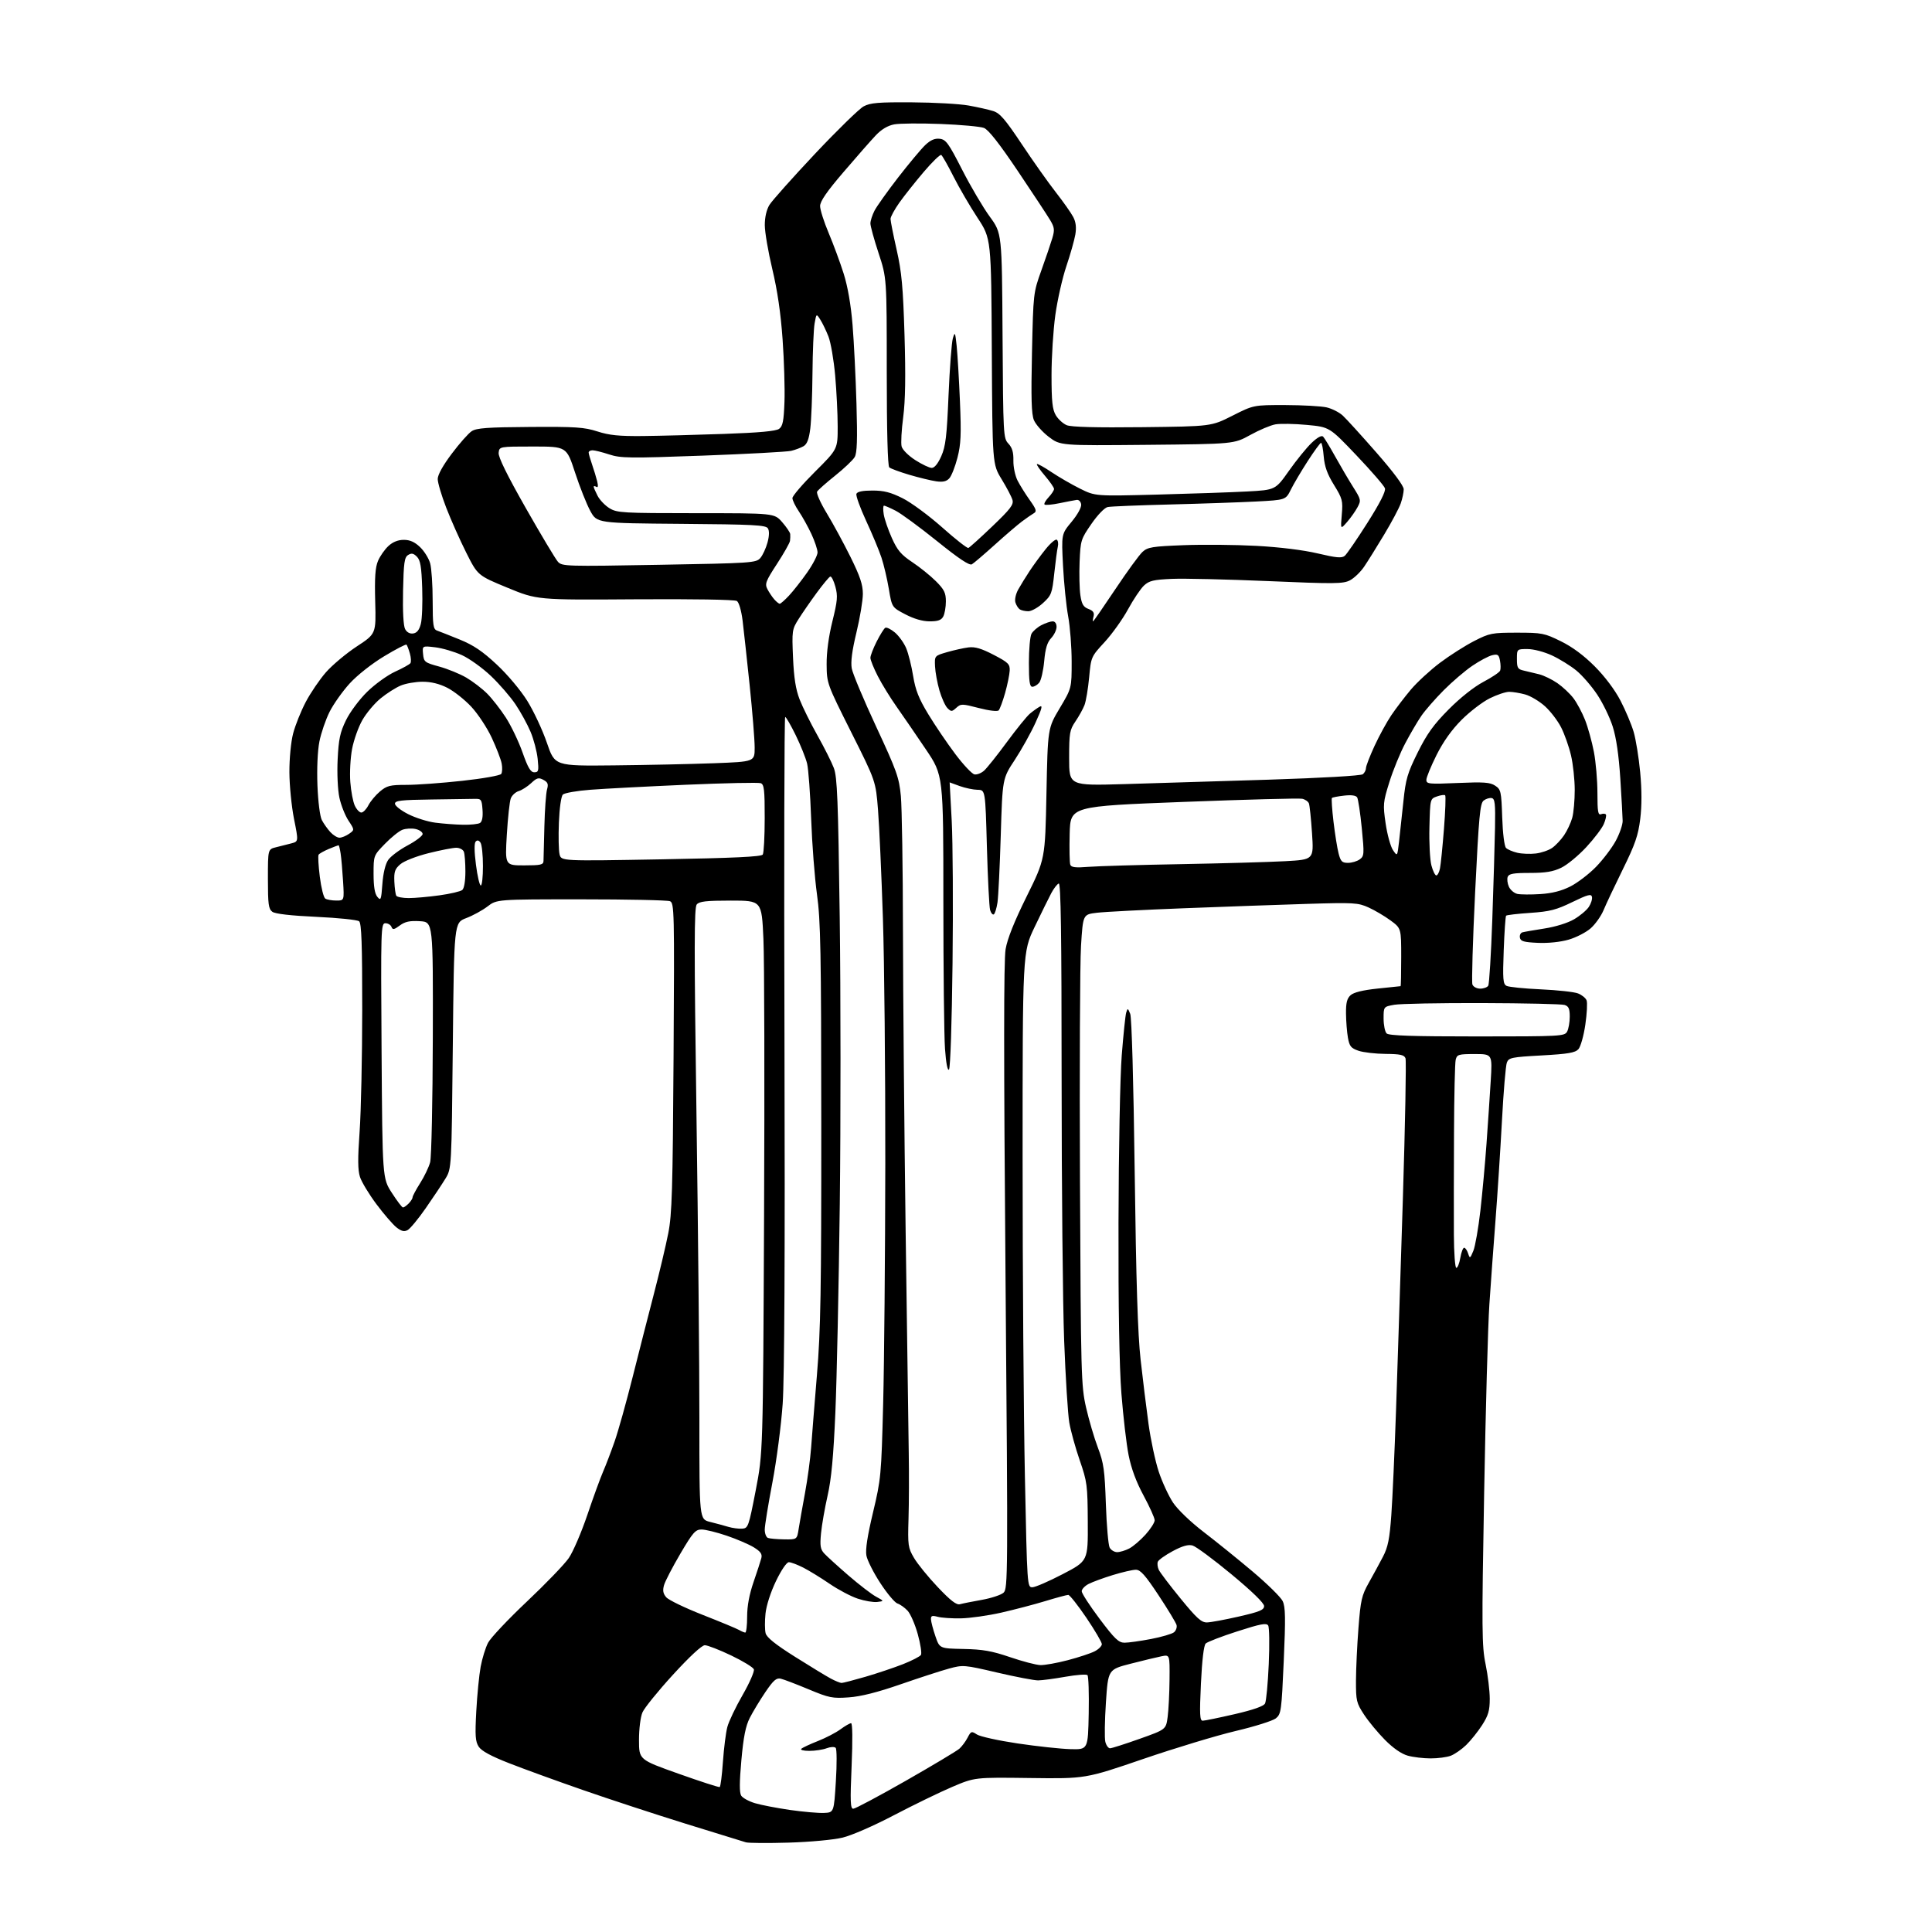 <?xml version="1.0" encoding="UTF-8" standalone="no"?>
<svg 
  version="1.1" 
  xmlns="http://www.w3.org/2000/svg" 
  xmlns:xlink="http://www.w3.org/1999/xlink" 
  xmlns:svg="http://www.w3.org/2000/svg"
  xmlns:rdf="http://www.w3.org/1999/02/22-rdf-syntax-ns#"
  xmlns:cc="http://creativecommons.org/ns#"
  xmlns:dc="http://purl.org/dc/elements/1.1/"
  viewBox="0 0 768 768"
  width="768"
  height="768"
>
<style>svg {background-color: white; }</style>"
<path stroke="none" fill="black" fill-rule="evenodd" d="M313.50,732.47C305.25,732.72 297.60,732.66 296.50,732.35C295.40,732.04 284.60,728.70 272.50,724.94C260.40,721.18 242.06,715.16 231.74,711.57C221.41,707.98 208.24,703.20 202.45,700.93C195.23,698.11 191.42,696.05 190.31,694.36C188.96,692.29 188.80,690.02 189.33,680.20C189.68,673.76 190.46,665.81 191.07,662.53C191.68,659.25 193.00,654.97 194.01,653.03C195.01,651.09 201.95,643.72 209.42,636.67C216.90,629.61 224.41,621.82 226.10,619.35C227.80,616.89 231.11,609.17 233.48,602.19C235.84,595.21 238.66,587.48 239.74,585.00C240.82,582.52 242.88,577.12 244.32,573.00C245.76,568.88 248.97,557.40 251.46,547.50C253.95,537.60 257.77,522.63 259.96,514.23C262.15,505.83 264.71,495.03 265.65,490.23C267.13,482.72 267.42,472.97 267.75,420.24C268.11,361.84 268.04,358.95 266.31,358.24C265.32,357.83 249.43,357.50 231.00,357.50C197.50,357.50 197.50,357.50 193.81,360.32C191.78,361.88 187.95,363.97 185.31,364.97C180.50,366.80 180.50,366.80 180.00,415.65C179.50,464.50 179.50,464.50 177.08,468.50C175.74,470.70 172.22,475.99 169.25,480.25C166.29,484.52 163.04,488.44 162.04,488.98C160.67,489.71 159.56,489.44 157.61,487.91C156.18,486.78 152.59,482.63 149.64,478.68C146.69,474.73 143.74,469.86 143.10,467.86C142.22,465.15 142.18,460.59 142.95,449.86C143.52,441.96 143.98,420.14 143.99,401.37C144.00,375.28 143.71,367.00 142.75,366.22C142.06,365.65 134.42,364.86 125.76,364.46C115.59,363.99 109.39,363.28 108.26,362.45C106.75,361.35 106.50,359.47 106.50,349.37C106.50,337.58 106.50,337.58 109.75,336.79C111.54,336.36 114.28,335.66 115.84,335.25C118.67,334.50 118.67,334.50 116.87,325.50C115.89,320.55 115.06,312.21 115.04,306.96C115.02,301.50 115.65,294.91 116.53,291.55C117.37,288.32 119.62,282.71 121.53,279.07C123.44,275.43 127.06,270.11 129.57,267.24C132.08,264.38 137.59,259.76 141.81,256.98C149.50,251.94 149.50,251.94 149.15,239.17C148.89,229.55 149.17,225.55 150.27,222.95C151.08,221.05 152.94,218.40 154.40,217.05C156.15,215.43 158.23,214.60 160.51,214.60C162.97,214.60 164.85,215.44 166.99,217.49C168.65,219.08 170.46,221.99 171.00,223.94C171.54,225.90 171.99,232.58 171.99,238.78C172.00,248.62 172.22,250.14 173.75,250.67C174.71,251.01 178.76,252.61 182.75,254.23C188.24,256.47 191.81,258.88 197.47,264.17C201.77,268.18 206.94,274.34 209.61,278.62C212.16,282.72 215.67,290.22 217.40,295.29C220.55,304.50 220.55,304.50 244.02,304.25C256.94,304.12 274.81,303.73 283.75,303.40C300.00,302.79 300.00,302.79 299.99,297.14C299.99,294.04 299.09,282.95 298.01,272.50C296.92,262.05 295.65,250.42 295.19,246.66C294.69,242.68 293.74,239.44 292.92,238.90C292.09,238.35 275.31,238.08 252.50,238.23C213.50,238.50 213.50,238.50 201.70,233.62C189.89,228.75 189.89,228.75 185.31,219.63C182.79,214.61 179.22,206.58 177.37,201.79C175.51,197.00 174.00,191.88 174.00,190.42C174.00,188.75 176.07,185.02 179.58,180.36C182.64,176.28 186.21,172.25 187.51,171.40C189.42,170.15 193.78,169.83 210.68,169.72C228.81,169.59 232.28,169.82 237.50,171.51C242.20,173.03 246.11,173.42 255.50,173.33C262.10,173.26 276.59,172.89 287.71,172.49C301.81,172.00 308.46,171.39 309.71,170.47C311.16,169.41 311.56,167.39 311.84,159.71C312.03,154.51 311.69,143.33 311.09,134.88C310.36,124.50 309.03,115.44 307.01,107.00C305.37,100.12 304.02,92.25 304.02,89.50C304.01,86.38 304.70,83.36 305.86,81.46C306.88,79.79 315.01,70.68 323.92,61.20C332.84,51.73 341.57,43.21 343.32,42.28C345.96,40.86 349.21,40.59 362.50,40.68C371.30,40.73 381.43,41.30 385.00,41.94C388.57,42.58 392.98,43.57 394.80,44.14C397.49,44.99 399.59,47.43 406.19,57.34C410.64,64.03 416.73,72.63 419.72,76.45C422.71,80.28 425.83,84.71 426.65,86.30C427.68,88.29 427.93,90.44 427.46,93.24C427.08,95.47 425.49,101.10 423.91,105.77C422.33,110.43 420.36,119.16 419.52,125.16C418.68,131.16 418.00,141.95 418.00,149.13C418.00,159.60 418.34,162.76 419.69,165.05C420.62,166.63 422.58,168.41 424.04,169.02C425.83,169.76 435.74,170.02 454.10,169.81C481.50,169.50 481.50,169.50 489.91,165.25C498.32,161.00 498.32,161.00 510.91,161.02C517.83,161.04 525.23,161.45 527.35,161.94C529.46,162.43 532.34,163.88 533.74,165.17C535.14,166.45 541.17,173.08 547.14,179.90C553.92,187.64 558.00,193.12 558.00,194.50C558.00,195.71 557.47,198.23 556.82,200.10C556.17,201.97 553.21,207.55 550.23,212.50C547.26,217.45 543.66,223.22 542.23,225.32C540.80,227.42 538.27,229.84 536.61,230.70C533.90,232.10 530.50,232.13 504.04,230.99C487.79,230.30 470.60,229.90 465.83,230.11C458.49,230.44 456.79,230.85 454.73,232.78C453.39,234.04 450.55,238.29 448.40,242.22C446.26,246.16 442.07,252.01 439.11,255.23C433.74,261.05 433.71,261.12 432.95,269.29C432.53,273.80 431.69,278.75 431.10,280.29C430.51,281.82 428.89,284.74 427.51,286.77C425.21,290.16 425.00,291.37 425.00,301.39C425.00,312.32 425.00,312.32 446.75,311.70C458.71,311.36 484.70,310.56 504.50,309.93C525.51,309.26 541.02,308.36 541.75,307.77C542.44,307.21 543.00,306.11 543.00,305.31C543.00,304.52 544.53,300.56 546.40,296.51C548.27,292.46 551.27,286.98 553.06,284.33C554.85,281.67 558.35,277.09 560.82,274.15C563.30,271.21 568.51,266.41 572.41,263.47C576.31,260.54 582.42,256.65 586.00,254.82C592.14,251.68 593.08,251.50 603.02,251.50C612.97,251.50 613.92,251.69 620.46,254.91C625.03,257.15 629.62,260.56 633.95,264.91C637.96,268.93 641.94,274.23 644.16,278.50C646.17,282.35 648.52,287.94 649.40,290.92C650.28,293.91 651.45,301.13 652.00,306.98C652.66,313.99 652.67,320.31 652.02,325.55C651.21,332.10 650.00,335.61 645.13,345.50C641.88,352.10 638.42,359.43 637.44,361.80C636.46,364.16 634.15,367.41 632.32,369.02C630.49,370.63 626.55,372.66 623.58,373.52C620.31,374.47 615.46,374.98 611.34,374.80C605.78,374.55 604.46,374.18 604.19,372.75C604.00,371.78 604.45,370.83 605.18,370.62C605.90,370.42 609.86,369.73 613.97,369.09C618.36,368.41 623.21,366.90 625.73,365.42C628.09,364.04 630.72,361.83 631.59,360.50C632.46,359.18 633.02,357.39 632.83,356.53C632.56,355.23 631.18,355.60 625.00,358.60C618.65,361.69 616.10,362.35 608.33,362.88C603.29,363.22 598.95,363.73 598.70,364.00C598.45,364.28 598.02,370.48 597.75,377.78C597.32,389.35 597.47,391.17 598.88,391.90C599.77,392.36 605.90,392.98 612.50,393.28C619.10,393.58 625.75,394.30 627.28,394.90C628.80,395.49 630.34,396.73 630.70,397.67C631.06,398.60 630.83,402.95 630.19,407.34C629.55,411.73 628.32,416.10 627.44,417.07C626.15,418.49 623.37,418.96 612.84,419.55C600.87,420.21 599.77,420.43 599.00,422.38C598.54,423.55 597.66,433.95 597.05,445.50C596.43,457.05 595.28,474.82 594.49,485.00C593.70,495.18 592.60,510.25 592.05,518.50C591.49,526.75 590.56,560.51 589.97,593.53C588.99,648.07 589.04,654.29 590.54,661.53C591.45,665.91 592.19,672.09 592.20,675.26C592.20,679.97 591.65,681.87 589.16,685.76C587.48,688.37 584.62,691.93 582.81,693.69C580.99,695.44 578.23,697.35 576.68,697.94C575.14,698.52 571.54,699.00 568.68,698.99C565.83,698.99 561.74,698.50 559.59,697.90C557.11,697.21 553.83,694.94 550.57,691.66C547.76,688.82 544.00,684.29 542.23,681.58C539.22,676.99 539.00,676.08 539.02,668.08C539.04,663.36 539.48,653.94 540.01,647.14C540.87,636.05 541.29,634.20 544.14,629.14C545.89,626.04 548.42,621.38 549.77,618.78C551.74,615.00 552.39,611.74 553.07,602.28C553.54,595.80 554.37,577.23 554.93,561.00C555.49,544.77 556.71,506.94 557.65,476.93C558.58,446.91 559.06,421.60 558.71,420.68C558.19,419.33 556.64,418.99 550.78,418.94C546.78,418.91 541.93,418.35 540.02,417.69C537.03,416.67 536.43,415.92 535.82,412.50C535.43,410.30 535.09,405.98 535.06,402.90C535.01,398.65 535.45,396.90 536.88,395.61C538.14,394.47 541.74,393.59 547.63,392.97C552.51,392.46 556.61,392.03 556.75,392.02C556.89,392.01 557.00,386.83 557.00,380.51C557.00,369.01 557.00,369.01 552.75,365.88C550.41,364.16 546.48,361.84 544.02,360.73C539.84,358.84 538.21,358.74 519.52,359.31C508.51,359.65 486.45,360.43 470.50,361.05C454.55,361.67 439.02,362.47 436.00,362.84C430.50,363.50 430.50,363.50 429.72,376.00C429.29,382.88 429.11,424.95 429.31,469.50C429.66,546.90 429.77,550.90 431.73,559.50C432.86,564.45 434.97,571.64 436.43,575.47C438.75,581.58 439.14,584.38 439.60,597.91C439.89,606.42 440.57,614.19 441.10,615.19C441.63,616.18 442.98,617.00 444.08,617.00C445.19,617.00 447.35,616.35 448.87,615.56C450.40,614.78 453.30,612.30 455.33,610.06C457.35,607.82 459.00,605.25 459.00,604.33C459.00,603.41 457.02,599.01 454.61,594.54C451.67,589.10 449.70,583.79 448.64,578.46C447.77,574.08 446.49,563.08 445.78,554.00C444.94,543.18 444.54,519.76 444.62,486.00C444.69,457.13 445.25,427.91 445.91,419.50C446.56,411.25 447.35,403.61 447.68,402.52C448.24,400.67 448.35,400.71 449.28,403.02C449.87,404.49 450.60,430.02 451.06,466.00C451.63,509.68 452.28,530.39 453.41,540.50C454.27,548.20 455.68,559.67 456.55,566.00C457.42,572.33 459.25,580.88 460.61,585.00C461.98,589.12 464.54,594.66 466.30,597.31C468.16,600.10 473.27,605.00 478.50,609.01C483.45,612.80 492.23,619.89 498.00,624.76C503.77,629.63 509.12,634.89 509.87,636.44C510.99,638.76 511.07,643.09 510.31,660.27C509.43,680.18 509.27,681.36 507.17,683.07C505.95,684.05 498.77,686.31 491.23,688.09C483.68,689.87 467.15,694.87 454.50,699.20C431.50,707.08 431.50,707.08 409.50,706.79C387.50,706.50 387.50,706.50 378.50,710.33C373.55,712.44 363.16,717.49 355.40,721.55C347.39,725.76 338.55,729.62 334.90,730.49C331.29,731.36 321.96,732.22 313.50,732.47zM327.50,720.67C331.50,720.50 331.50,720.50 332.27,708.07C332.70,701.24 332.66,695.26 332.19,694.79C331.71,694.31 330.12,694.38 328.60,694.96C327.10,695.53 324.01,696.00 321.73,696.00C319.40,696.00 318.01,695.63 318.55,695.16C319.07,694.69 322.05,693.30 325.17,692.07C328.29,690.84 332.31,688.75 334.11,687.42C335.91,686.09 337.81,685.00 338.32,685.00C338.89,685.00 338.97,691.62 338.53,702.00C337.92,716.20 338.03,719.00 339.19,719.00C339.96,719.00 349.34,714.00 360.04,707.90C370.74,701.79 380.33,696.05 381.35,695.15C382.37,694.24 383.85,692.26 384.63,690.75C385.97,688.16 386.20,688.08 388.33,689.48C389.58,690.30 396.88,691.91 404.55,693.05C412.22,694.19 421.65,695.21 425.50,695.31C432.50,695.50 432.50,695.50 432.78,681.08C432.93,673.15 432.71,666.31 432.28,665.89C431.85,665.47 427.90,665.76 423.50,666.54C419.10,667.32 414.22,667.97 412.66,667.98C411.10,667.99 403.78,666.59 396.39,664.87C383.26,661.80 382.84,661.77 377.23,663.29C374.08,664.15 365.43,666.96 358.00,669.54C348.80,672.73 342.24,674.39 337.42,674.73C330.91,675.20 329.61,674.94 321.42,671.52C316.51,669.47 311.53,667.57 310.35,667.30C308.62,666.90 307.44,667.94 304.24,672.65C302.06,675.87 299.28,680.47 298.06,682.87C296.40,686.12 295.54,690.45 294.71,699.69C293.92,708.43 293.90,712.62 294.64,713.80C295.22,714.72 297.68,716.06 300.10,716.79C302.52,717.52 308.77,718.72 314.00,719.48C319.23,720.23 325.30,720.76 327.50,720.67zM286.10,710.38C286.43,710.21 287.01,705.66 287.38,700.28C287.76,694.90 288.54,688.70 289.13,686.50C289.71,684.30 292.44,678.57 295.21,673.77C297.97,668.97 299.97,664.38 299.67,663.57C299.36,662.77 295.28,660.28 290.61,658.05C285.94,655.82 281.25,654.00 280.18,654.00C278.99,654.00 274.13,658.50 267.50,665.75C261.59,672.21 256.13,678.95 255.38,680.72C254.60,682.54 254.00,687.31 254.01,691.72C254.02,699.50 254.02,699.50 269.76,705.09C278.42,708.17 285.77,710.55 286.10,710.38zM441.27,694.97C441.95,694.96 447.23,693.27 453.00,691.22C463.50,687.49 463.50,687.49 464.16,682.50C464.53,679.75 464.86,673.05 464.91,667.62C465.00,657.74 465.00,657.74 461.75,658.39C459.96,658.74 454.45,660.07 449.50,661.34C440.50,663.65 440.50,663.65 439.62,676.74C439.14,683.94 439.03,690.99 439.39,692.42C439.75,693.84 440.59,694.99 441.27,694.97zM478.10,684.01C478.87,684.01 484.57,682.84 490.77,681.41C498.28,679.67 502.32,678.25 502.88,677.15C503.35,676.24 504.01,669.20 504.35,661.50C504.69,653.80 504.59,646.90 504.12,646.16C503.43,645.07 501.06,645.52 491.88,648.48C485.62,650.49 479.96,652.67 479.29,653.32C478.53,654.07 477.83,659.90 477.39,669.25C476.81,681.56 476.93,684.00 478.10,684.01zM334.54,669.00C335.12,669.00 339.39,667.89 344.04,666.54C348.69,665.18 355.40,662.93 358.94,661.54C362.48,660.14 365.70,658.48 366.09,657.86C366.48,657.23 365.91,653.52 364.83,649.61C363.75,645.70 361.92,641.50 360.77,640.27C359.62,639.04 357.82,637.76 356.76,637.42C355.70,637.09 352.64,633.44 349.95,629.32C347.26,625.21 344.77,620.28 344.41,618.37C343.97,616.02 344.81,610.54 347.04,601.21C350.20,587.94 350.33,586.55 351.07,558.00C351.49,541.77 351.87,498.80 351.92,462.50C351.96,426.20 351.54,382.32 350.97,365.00C350.40,347.68 349.53,328.32 349.03,322.00C348.12,310.50 348.12,310.50 338.39,291.11C328.71,271.79 328.67,271.68 328.60,264.11C328.56,259.27 329.39,253.04 330.89,247.00C332.92,238.78 333.08,236.92 332.07,233.19C331.42,230.81 330.50,229.01 330.03,229.19C329.56,229.36 327.15,232.27 324.66,235.65C322.18,239.03 318.94,243.72 317.46,246.07C314.85,250.19 314.78,250.71 315.24,261.42C315.59,269.44 316.31,274.02 317.85,278.00C319.02,281.02 322.21,287.46 324.92,292.29C327.64,297.12 330.58,302.97 331.46,305.29C332.82,308.86 333.17,317.83 333.80,364.50C334.21,394.75 334.22,446.05 333.83,478.50C333.43,510.95 332.64,548.30 332.07,561.50C331.32,578.95 330.48,587.95 328.99,594.50C327.87,599.45 326.69,606.20 326.37,609.50C325.89,614.48 326.11,615.85 327.65,617.53C328.67,618.64 332.99,622.57 337.26,626.26C341.52,629.94 346.47,633.75 348.26,634.71C351.50,636.47 351.50,636.47 348.72,636.81C347.19,636.99 343.70,636.40 340.97,635.49C338.23,634.58 333.18,631.91 329.75,629.56C326.31,627.21 321.61,624.32 319.29,623.14C316.97,621.97 314.40,621.00 313.58,621.00C312.70,621.00 310.59,624.10 308.46,628.51C306.33,632.94 304.63,638.23 304.30,641.42C303.99,644.39 304.01,647.90 304.34,649.22C304.77,650.91 308.19,653.66 315.96,658.56C322.02,662.38 328.45,666.29 330.24,667.25C332.03,668.21 333.97,669.00 334.54,669.00zM413.56,661.90C415.25,661.96 420.15,661.08 424.47,659.95C428.78,658.82 433.59,657.23 435.15,656.42C436.72,655.61 438.00,654.33 438.00,653.57C438.00,652.81 435.23,648.09 431.85,643.09C428.46,638.09 425.22,634.00 424.65,634.00C424.07,634.00 419.98,635.10 415.55,636.45C411.12,637.80 403.23,639.86 398.00,641.05C392.77,642.23 385.57,643.25 382.00,643.32C378.43,643.39 374.26,643.11 372.75,642.70C370.49,642.10 370.01,642.28 370.08,643.73C370.12,644.70 370.91,647.71 371.83,650.40C373.50,655.30 373.50,655.30 383.00,655.49C390.65,655.64 394.25,656.27 401.50,658.74C406.45,660.43 411.88,661.85 413.56,661.90zM447.03,653.00C448.57,653.00 453.29,652.34 457.53,651.53C461.77,650.72 465.89,649.51 466.69,648.85C467.49,648.18 467.94,646.89 467.70,645.97C467.46,645.05 464.24,639.73 460.55,634.15C455.25,626.14 453.35,624.00 451.52,624.00C450.25,624.00 446.13,624.95 442.36,626.11C438.58,627.27 434.26,628.86 432.75,629.64C431.24,630.41 430.00,631.73 430.00,632.55C430.00,633.38 433.20,638.31 437.12,643.53C443.14,651.53 444.68,653.00 447.03,653.00zM296.25,648.97C296.66,648.99 297.00,646.13 297.00,642.63C297.00,638.40 297.86,633.79 299.55,628.88C300.95,624.82 302.34,620.55 302.64,619.39C303.06,617.76 302.37,616.78 299.67,615.10C297.74,613.91 292.89,611.82 288.90,610.47C284.91,609.11 280.40,608.00 278.88,608.00C276.45,608.00 275.44,609.14 270.45,617.62C267.34,622.92 264.42,628.53 263.97,630.10C263.36,632.23 263.58,633.47 264.83,634.93C265.75,636.02 272.25,639.16 279.29,641.92C286.32,644.68 292.85,647.39 293.79,647.94C294.73,648.49 295.84,648.95 296.25,648.97zM479.80,644.94C481.29,644.91 487.00,643.85 492.50,642.59C500.78,640.69 502.50,639.98 502.50,638.43C502.50,637.25 497.69,632.58 489.50,625.79C482.35,619.87 475.40,614.73 474.06,614.36C472.33,613.88 470.02,614.54 466.19,616.59C463.21,618.19 460.54,620.09 460.26,620.81C459.97,621.52 460.14,622.96 460.62,624.00C461.10,625.05 465.01,630.20 469.30,635.45C475.74,643.33 477.58,644.99 479.80,644.94zM381.61,637.70C382.65,637.41 386.55,636.63 390.29,635.97C394.02,635.30 397.90,634.03 398.91,633.13C400.67,631.56 400.70,627.12 399.71,507.51C398.98,420.17 398.99,381.70 399.74,377.33C400.45,373.16 403.19,366.29 408.13,356.32C415.46,341.50 415.46,341.50 415.98,315.50C416.50,289.50 416.50,289.50 421.25,281.53C426.00,273.56 426.00,273.56 426.00,263.03C426.00,257.24 425.38,249.12 424.61,245.00C423.85,240.88 422.93,231.83 422.57,224.91C421.92,212.31 421.92,212.31 425.99,207.41C428.36,204.55 429.94,201.67 429.78,200.50C429.62,199.38 428.84,198.60 428.00,198.72C427.17,198.84 424.09,199.43 421.15,200.03C418.20,200.64 415.54,200.87 415.23,200.56C414.91,200.25 415.64,198.95 416.83,197.68C418.02,196.41 419.00,194.92 419.00,194.37C419.00,193.81 417.37,191.46 415.38,189.13C413.39,186.81 411.95,184.71 412.19,184.48C412.42,184.25 415.01,185.67 417.94,187.65C420.88,189.62 426.00,192.59 429.33,194.24C435.39,197.25 435.39,197.25 459.95,196.61C473.45,196.26 489.56,195.70 495.75,195.37C507.00,194.76 507.00,194.76 512.39,187.13C515.35,182.93 519.40,177.95 521.39,176.05C523.66,173.89 525.35,172.96 525.95,173.55C526.46,174.07 528.64,177.65 530.78,181.50C532.92,185.35 536.13,190.81 537.92,193.64C541.02,198.55 541.10,198.91 539.63,201.64C538.79,203.21 536.93,205.85 535.49,207.50C532.87,210.50 532.87,210.50 533.38,204.56C533.86,199.06 533.63,198.20 530.28,192.77C527.62,188.47 526.54,185.45 526.20,181.45C525.96,178.45 525.47,176.02 525.13,176.04C524.78,176.07 522.40,179.33 519.84,183.29C517.28,187.26 514.26,192.35 513.14,194.62C511.09,198.74 511.09,198.74 499.30,199.36C492.81,199.69 477.38,200.23 465.00,200.54C452.62,200.85 441.53,201.30 440.34,201.55C439.10,201.80 436.34,204.65 433.86,208.25C429.68,214.29 429.52,214.80 429.16,223.32C428.96,228.18 429.10,234.16 429.47,236.63C430.00,240.19 430.66,241.30 432.68,242.07C434.55,242.78 435.09,243.56 434.71,245.02C434.42,246.11 434.33,247.00 434.51,247.00C434.69,247.00 438.66,241.26 443.34,234.25C448.01,227.24 452.88,220.55 454.17,219.38C456.24,217.49 458.07,217.20 470.50,216.72C478.20,216.42 491.25,216.54 499.50,216.99C508.72,217.49 518.08,218.65 523.79,219.99C531.20,221.74 533.37,221.94 534.55,220.96C535.36,220.29 539.42,214.38 543.57,207.83C548.55,199.97 550.92,195.31 550.54,194.11C550.22,193.12 545.13,187.23 539.23,181.03C528.50,169.75 528.50,169.75 519.50,168.91C514.55,168.44 508.93,168.35 507.00,168.69C505.07,169.03 500.57,170.93 497.00,172.91C490.50,176.50 490.50,176.50 456.00,176.83C421.49,177.15 421.49,177.15 416.89,173.65C414.37,171.72 411.72,168.73 411.00,167.01C410.01,164.62 409.83,158.29 410.23,140.16C410.75,116.58 410.77,116.38 413.96,107.47C415.73,102.54 417.69,96.78 418.31,94.69C419.29,91.40 419.18,90.41 417.47,87.53C416.39,85.70 410.60,76.92 404.62,68.02C397.19,56.98 392.91,51.53 391.12,50.85C389.68,50.30 381.94,49.59 373.93,49.28C365.92,48.97 357.61,49.04 355.47,49.44C352.88,49.93 350.41,51.40 348.10,53.84C346.20,55.85 340.44,62.40 335.32,68.39C328.65,76.17 326.00,80.02 326.00,81.92C326.00,83.37 327.54,88.22 329.43,92.68C331.31,97.15 333.99,104.39 335.37,108.77C336.99,113.90 338.25,121.15 338.90,129.12C339.46,135.93 340.16,150.05 340.46,160.50C340.88,174.78 340.70,180.04 339.76,181.68C339.07,182.88 335.57,186.20 332.00,189.06C328.43,191.91 325.19,194.78 324.82,195.42C324.44,196.06 326.17,199.94 328.66,204.04C331.15,208.14 335.39,215.96 338.09,221.41C341.89,229.09 343.00,232.40 343.00,236.08C343.00,238.70 341.85,245.60 340.45,251.41C338.69,258.73 338.12,263.14 338.59,265.74C338.97,267.81 343.34,278.22 348.30,288.88C356.47,306.44 357.39,309.02 358.10,316.38C358.52,320.85 358.91,344.98 358.94,370.00C358.98,395.02 359.46,448.57 360.00,489.00C360.54,529.42 361.10,569.25 361.24,577.50C361.38,585.75 361.34,597.56 361.15,603.75C360.83,614.29 360.96,615.26 363.33,619.29C364.71,621.66 368.97,626.89 372.78,630.91C377.90,636.31 380.21,638.09 381.61,637.70zM410.41,630.96C411.56,630.94 417.00,628.58 422.50,625.71C432.50,620.50 432.50,620.50 432.41,605.00C432.33,590.36 432.15,589.00 429.21,580.50C427.50,575.55 425.63,568.80 425.06,565.50C424.49,562.20 423.57,547.58 423.02,533.00C422.47,518.42 422.01,471.48 422.01,428.67C422.00,371.33 421.70,350.93 420.87,351.21C420.25,351.42 418.91,353.14 417.90,355.04C416.89,356.94 413.91,363.00 411.28,368.50C406.50,378.50 406.50,378.50 406.50,460.50C406.50,505.60 406.91,562.41 407.41,586.75C408.31,630.71 408.33,631.00 410.41,630.96zM311.66,611.92C316.82,612.00 316.82,612.00 317.48,607.75C317.85,605.41 318.98,599.00 320.00,593.50C321.02,588.00 322.11,579.90 322.43,575.50C322.75,571.10 323.79,558.05 324.75,546.50C326.23,528.76 326.50,513.22 326.47,446.50C326.44,378.15 326.21,365.88 324.76,355.50C323.84,348.90 322.80,335.40 322.45,325.50C322.09,315.60 321.37,305.70 320.83,303.50C320.29,301.30 318.26,296.24 316.31,292.25C314.36,288.26 312.47,285.00 312.12,285.00C311.77,285.00 311.64,342.94 311.84,413.75C312.08,498.37 311.83,547.81 311.13,558.00C310.54,566.52 308.70,580.64 307.03,589.38C305.36,598.11 304.00,606.51 304.00,608.04C304.00,609.58 304.56,611.06 305.25,611.34C305.94,611.62 308.82,611.88 311.66,611.92zM295.00,607.67C297.40,607.51 297.60,606.93 300.40,592.50C303.30,577.50 303.30,577.50 303.73,483.00C303.96,431.02 303.85,381.64 303.47,373.25C302.79,358.00 302.79,358.00 290.52,358.00C280.68,358.00 277.99,358.31 276.96,359.54C275.93,360.79 275.91,376.61 276.86,443.29C277.51,488.51 278.03,543.15 278.02,564.71C278.00,603.92 278.00,603.92 282.25,604.98C284.59,605.56 287.85,606.44 289.50,606.94C291.15,607.43 293.62,607.76 295.00,607.67zM578.91,504.00C579.41,504.00 580.13,502.20 580.50,500.00C580.87,497.80 581.56,496.00 582.02,496.00C582.49,496.00 583.19,497.01 583.59,498.25C584.29,500.39 584.39,500.34 585.68,497.22C586.42,495.42 587.68,488.22 588.48,481.22C589.27,474.22 590.37,462.20 590.92,454.50C591.47,446.80 592.22,435.66 592.58,429.75C593.24,419.00 593.24,419.00 586.23,419.00C579.79,419.00 579.17,419.18 578.66,421.25C578.35,422.49 578.05,435.65 577.99,450.50C577.92,465.35 577.90,483.46 577.94,490.75C577.97,498.04 578.41,504.00 578.91,504.00zM160.18,479.99C160.55,480.00 161.56,479.29 162.43,478.43C163.29,477.56 164.00,476.45 164.00,475.96C164.00,475.47 165.36,472.92 167.02,470.30C168.69,467.68 170.47,463.95 170.99,462.02C171.51,460.08 171.99,437.80 172.05,412.50C172.16,366.50 172.16,366.50 166.91,366.19C162.86,365.95 161.02,366.35 158.92,367.90C156.64,369.59 156.09,369.68 155.62,368.46C155.32,367.66 154.23,367.00 153.21,367.00C151.42,367.00 151.36,368.85 151.68,417.68C152.02,468.37 152.02,468.37 155.76,474.17C157.82,477.37 159.81,479.99 160.18,479.99zM377.24,425.16C376.66,425.74 376.06,422.61 375.65,416.89C375.29,411.83 375.00,385.30 375.00,357.94C375.00,308.19 375.00,308.19 368.02,297.85C364.18,292.16 358.98,284.57 356.46,281.00C353.93,277.43 350.55,271.93 348.94,268.78C347.32,265.63 346.00,262.35 346.00,261.50C346.00,260.64 347.12,257.73 348.48,255.04C349.85,252.34 351.38,249.88 351.90,249.56C352.41,249.25 354.14,250.09 355.74,251.43C357.33,252.77 359.35,255.59 360.23,257.69C361.10,259.78 362.35,264.75 362.99,268.73C363.92,274.37 365.24,277.70 369.03,283.95C371.70,288.35 376.51,295.44 379.72,299.71C382.93,303.99 386.37,307.64 387.36,307.83C388.34,308.02 390.07,307.35 391.20,306.34C392.32,305.33 396.40,300.23 400.24,295.00C404.09,289.77 408.20,284.70 409.37,283.72C410.54,282.74 412.28,281.49 413.24,280.94C414.58,280.17 414.20,281.63 411.62,287.30C409.78,291.34 406.07,297.99 403.39,302.07C398.50,309.48 398.50,309.48 397.82,331.99C397.45,344.37 396.86,356.40 396.52,358.73C396.17,361.05 395.51,363.18 395.06,363.47C394.60,363.75 393.94,362.97 393.58,361.74C393.23,360.51 392.66,349.26 392.31,336.75C391.69,314.00 391.69,314.00 388.60,313.96C386.89,313.93 383.70,313.26 381.50,312.47C379.30,311.68 377.50,311.02 377.50,311.01C377.50,311.01 377.87,317.86 378.32,326.25C378.76,334.64 378.92,360.11 378.65,382.86C378.38,406.50 377.78,424.62 377.24,425.16zM587.16,412.00C620.51,412.00 621.97,411.92 622.96,410.07C623.53,409.00 624.00,406.33 624.00,404.13C624.00,400.97 623.57,400.00 621.94,399.48C620.80,399.12 606.07,398.79 589.19,398.74C572.31,398.69 556.59,398.99 554.25,399.41C550.00,400.18 550.00,400.18 550.00,404.89C550.00,407.48 550.54,410.14 551.20,410.80C552.09,411.69 561.46,412.00 587.16,412.00zM588.41,393.00C589.77,393.00 591.21,392.48 591.60,391.83C592.00,391.19 592.72,379.38 593.21,365.58C593.69,351.79 594.18,335.34 594.29,329.03C594.47,319.45 594.25,317.50 592.98,317.25C592.15,317.08 590.71,317.52 589.79,318.22C588.34,319.33 587.88,324.25 586.39,354.61C585.45,373.91 584.96,390.45 585.31,391.36C585.66,392.27 587.04,393.00 588.41,393.00zM133.67,357.98C136.85,358.00 136.85,358.00 136.37,350.25C136.11,345.99 135.68,341.04 135.40,339.25C135.13,337.46 134.76,336.00 134.58,336.00C134.39,336.00 132.65,336.67 130.69,337.48C128.74,338.30 126.91,339.33 126.64,339.77C126.37,340.22 126.58,344.15 127.13,348.52C127.67,352.88 128.65,356.79 129.31,357.21C129.96,357.63 131.93,357.98 133.67,357.98zM152.00,351.41C152.31,347.15 153.19,343.49 154.29,341.87C155.27,340.42 158.76,337.81 162.04,336.06C165.32,334.31 168.00,332.27 168.00,331.52C168.00,330.77 166.73,329.88 165.17,329.54C163.62,329.20 161.26,329.34 159.92,329.87C158.59,330.39 155.47,332.90 153.00,335.45C148.50,340.08 148.50,340.09 148.50,347.39C148.50,352.41 148.97,355.26 150.00,356.51C151.37,358.17 151.54,357.73 152.00,351.41zM162.49,357.00C164.89,357.00 170.38,356.51 174.68,355.91C178.98,355.32 183.06,354.36 183.75,353.79C184.51,353.16 185.00,350.28 185.00,346.46C185.00,343.00 184.73,339.45 184.39,338.58C184.06,337.71 182.69,337.00 181.36,337.00C180.02,337.00 175.06,337.97 170.34,339.15C165.45,340.38 160.64,342.27 159.15,343.54C156.97,345.42 156.59,346.52 156.76,350.45C156.87,353.03 157.22,355.55 157.54,356.07C157.86,356.58 160.08,357.00 162.49,357.00zM612.31,355.41C617.00,355.11 620.72,354.16 624.26,352.37C627.09,350.93 631.68,347.43 634.45,344.58C637.23,341.73 640.75,337.08 642.29,334.24C643.82,331.41 645.06,327.84 645.03,326.30C645.01,324.76 644.59,317.20 644.10,309.50C643.50,300.22 642.49,293.26 641.09,288.85C639.93,285.19 637.15,279.45 634.91,276.10C632.67,272.74 628.94,268.44 626.63,266.55C624.31,264.65 619.96,261.96 616.96,260.56C613.83,259.11 609.68,258.02 607.25,258.01C603.00,258.00 603.00,258.00 603.00,261.98C603.00,265.51 603.31,266.03 605.75,266.58C607.26,266.92 610.02,267.58 611.88,268.05C613.74,268.53 616.99,270.11 619.10,271.57C621.21,273.03 624.06,275.71 625.44,277.52C626.82,279.32 628.90,283.21 630.07,286.15C631.23,289.09 632.81,294.80 633.59,298.84C634.37,302.87 635.00,310.23 635.00,315.19C635.00,322.71 635.24,324.12 636.47,323.65C637.28,323.34 638.14,323.41 638.38,323.80C638.62,324.20 638.25,325.89 637.54,327.56C636.84,329.23 633.71,333.36 630.59,336.73C627.46,340.11 622.99,343.80 620.64,344.93C617.38,346.51 614.41,347.00 608.15,347.00C601.62,347.00 599.81,347.32 599.34,348.56C599.01,349.42 599.22,351.19 599.81,352.49C600.40,353.78 601.92,355.07 603.19,355.35C604.46,355.62 608.56,355.65 612.31,355.41zM191.13,352.00C191.61,352.00 191.99,348.51 191.98,344.25C191.98,339.99 191.55,335.83 191.03,335.01C190.41,334.03 189.75,333.86 189.11,334.51C188.48,335.15 188.51,338.39 189.20,343.75C189.78,348.29 190.65,352.00 191.13,352.00zM570.96,348.00C571.44,348.00 572.10,346.76 572.41,345.25C572.72,343.74 573.43,336.69 573.99,329.58C574.55,322.48 574.77,316.44 574.48,316.15C574.20,315.86 572.73,316.06 571.23,316.59C568.50,317.54 568.50,317.54 568.22,328.79C568.06,334.98 568.42,341.83 569.01,344.02C569.59,346.21 570.47,348.00 570.96,348.00zM432.74,344.58C436.46,344.29 453.00,343.80 469.50,343.51C486.00,343.21 504.62,342.68 510.88,342.34C522.25,341.71 522.25,341.71 521.55,331.24C521.17,325.49 520.61,320.15 520.32,319.38C520.02,318.61 518.82,317.77 517.64,317.52C516.46,317.26 495.25,317.82 470.50,318.77C425.50,320.50 425.50,320.50 425.21,331.44C425.06,337.45 425.17,342.99 425.46,343.75C425.86,344.80 427.55,345.00 432.74,344.58zM208.37,344.00C214.95,344.00 216.01,343.76 216.05,342.25C216.08,341.29 216.23,335.10 216.40,328.50C216.56,321.90 217.04,315.30 217.45,313.84C218.06,311.68 217.78,310.95 216.00,310.00C214.12,308.99 213.41,309.18 211.15,311.30C209.69,312.66 207.46,314.09 206.19,314.47C204.92,314.86 203.51,316.17 203.04,317.39C202.58,318.61 201.87,325.10 201.47,331.80C200.74,344.00 200.74,344.00 208.37,344.00zM535.85,343.00C537.37,343.00 539.47,342.38 540.52,341.61C542.30,340.30 542.35,339.57 541.33,329.21C540.73,323.15 539.90,317.65 539.49,316.98C539.00,316.19 537.19,315.94 534.32,316.27C531.89,316.54 529.70,316.96 529.46,317.20C529.22,317.44 529.50,321.66 530.08,326.57C530.66,331.48 531.57,337.19 532.11,339.25C532.93,342.45 533.49,343.00 535.85,343.00zM262.78,341.60C291.80,341.08 302.65,340.57 303.21,339.70C303.63,339.04 303.98,332.52 303.98,325.22C304.00,314.03 303.75,311.84 302.42,311.33C301.55,311.00 288.16,311.28 272.67,311.95C257.18,312.63 240.09,313.52 234.71,313.94C229.32,314.35 224.39,315.21 223.74,315.86C223.06,316.54 222.40,321.24 222.17,326.99C221.95,332.46 222.07,338.15 222.44,339.63C223.12,342.31 223.12,342.31 262.78,341.60zM556.15,334.50C556.53,331.20 557.31,324.00 557.88,318.50C558.79,309.70 559.47,307.37 563.57,299.10C567.25,291.69 569.86,288.06 575.87,282.00C580.48,277.35 585.94,273.03 589.68,271.05C593.08,269.26 596.07,267.25 596.33,266.58C596.59,265.92 596.56,264.13 596.27,262.61C595.81,260.21 595.39,259.93 593.12,260.47C591.68,260.82 588.14,262.71 585.26,264.67C582.37,266.63 577.27,271.00 573.91,274.37C570.56,277.74 566.57,282.30 565.05,284.50C563.53,286.70 560.63,291.64 558.61,295.47C556.58,299.30 553.74,306.25 552.29,310.91C549.79,318.92 549.71,319.80 550.81,327.34C551.45,331.72 552.75,336.47 553.71,337.90C555.46,340.50 555.46,340.50 556.15,334.50zM610.50,339.28C612.70,339.02 615.62,338.02 617.00,337.06C618.38,336.10 620.51,333.84 621.74,332.03C622.97,330.22 624.43,327.11 624.98,325.12C625.54,323.13 625.98,318.12 625.98,314.00C625.97,309.88 625.31,303.68 624.49,300.23C623.68,296.78 621.92,291.80 620.58,289.17C619.25,286.53 616.35,282.74 614.15,280.75C611.94,278.76 608.42,276.66 606.32,276.07C604.22,275.49 601.35,275.01 599.95,275.01C598.54,275.00 595.05,276.17 592.18,277.60C589.31,279.03 584.29,282.87 581.03,286.13C577.07,290.09 573.74,294.77 571.04,300.15C568.82,304.60 567.00,309.03 567.00,310.01C567.00,311.65 567.98,311.75 579.46,311.25C589.81,310.80 592.32,310.98 594.34,312.31C596.63,313.80 596.80,314.55 597.15,324.91C597.37,331.34 598.01,336.41 598.67,337.07C599.30,337.70 601.32,338.56 603.16,338.99C605.00,339.42 608.30,339.55 610.50,339.28zM134.95,333.00C135.83,333.00 137.55,332.30 138.76,331.45C140.97,329.91 140.97,329.91 138.52,326.20C137.18,324.17 135.55,320.05 134.91,317.06C134.25,313.95 133.95,307.43 134.22,301.89C134.61,293.84 135.18,291.15 137.52,286.33C139.12,283.05 142.81,278.09 145.96,275.00C149.05,271.98 154.03,268.38 157.04,267.01C160.04,265.64 162.79,264.12 163.14,263.63C163.49,263.13 163.40,261.38 162.92,259.73C162.45,258.08 161.85,256.52 161.59,256.26C161.34,256.00 157.31,258.09 152.65,260.91C147.79,263.84 141.98,268.43 139.03,271.66C136.20,274.76 132.60,279.83 131.03,282.93C129.47,286.04 127.64,291.37 126.97,294.77C126.24,298.46 125.93,305.53 126.19,312.23C126.44,318.71 127.19,324.56 127.94,326.00C128.66,327.38 130.17,329.51 131.30,330.75C132.43,331.99 134.07,333.00 134.95,333.00zM184.00,327.85C187.03,327.92 190.09,327.59 190.81,327.14C191.66,326.60 192.02,324.74 191.81,321.90C191.52,317.82 191.30,317.50 188.75,317.56C187.24,317.60 179.47,317.71 171.50,317.81C159.44,317.97 157.00,318.25 157.00,319.48C157.00,320.30 159.36,322.17 162.25,323.63C165.14,325.10 169.97,326.63 173.00,327.02C176.03,327.42 180.97,327.79 184.00,327.85zM143.63,323.00C144.36,323.00 145.62,321.70 146.44,320.12C147.26,318.53 149.33,316.06 151.04,314.62C153.79,312.31 155.03,312.00 161.57,312.00C165.65,312.00 175.63,311.28 183.74,310.39C191.95,309.50 198.83,308.28 199.25,307.64C199.66,307.01 199.74,305.15 199.42,303.50C199.11,301.85 197.33,297.25 195.48,293.27C193.63,289.29 189.96,283.74 187.33,280.92C184.69,278.10 180.41,274.72 177.80,273.40C174.66,271.81 171.37,271.00 168.00,271.00C165.22,271.00 161.30,271.68 159.29,272.52C157.29,273.36 153.69,275.65 151.29,277.62C148.89,279.58 145.64,283.46 144.05,286.23C142.47,289.00 140.63,294.17 139.96,297.72C139.29,301.26 138.97,307.16 139.25,310.83C139.52,314.50 140.33,318.74 141.04,320.25C141.74,321.76 142.91,323.00 143.63,323.00zM212.39,307.00C214.08,307.00 214.22,306.43 213.73,301.64C213.42,298.69 212.15,293.85 210.90,290.89C209.65,287.92 206.96,283.02 204.93,280.00C202.90,276.98 198.50,271.89 195.15,268.71C191.80,265.52 186.61,261.79 183.61,260.42C180.61,259.05 175.84,257.65 173.00,257.31C167.85,256.70 167.85,256.70 168.18,260.01C168.48,263.13 168.83,263.40 174.60,264.97C177.96,265.89 182.80,267.87 185.37,269.37C187.94,270.88 191.66,273.73 193.64,275.71C195.62,277.69 198.97,281.98 201.08,285.24C203.19,288.51 206.17,294.74 207.71,299.09C209.86,305.19 210.93,307.00 212.39,307.00zM380.15,281.36C378.39,282.95 378.11,282.96 376.63,281.49C375.74,280.60 374.32,277.45 373.45,274.49C372.59,271.53 371.80,267.21 371.69,264.89C371.50,260.68 371.50,260.68 376.50,259.23C379.25,258.44 383.07,257.59 385.00,257.35C387.60,257.03 390.16,257.79 395.00,260.31C400.83,263.35 401.49,264.00 401.37,266.60C401.29,268.19 400.47,272.20 399.54,275.50C398.60,278.80 397.45,281.90 396.98,282.39C396.48,282.90 393.17,282.51 389.09,281.45C382.42,279.72 381.97,279.72 380.15,281.36zM410.38,273.00C409.30,273.00 409.00,270.89 409.00,263.43C409.00,258.17 409.46,253.00 410.03,251.94C410.60,250.89 412.37,249.34 413.98,248.51C415.59,247.68 417.60,247.00 418.45,247.00C419.38,247.00 420.00,247.88 420.00,249.19C420.00,250.39 419.04,252.40 417.86,253.65C416.28,255.33 415.54,257.76 415.08,262.85C414.73,266.65 413.84,270.49 413.10,271.38C412.36,272.27 411.14,273.00 410.38,273.00zM164.26,251.81C165.74,251.59 166.66,250.43 167.29,248.00C167.79,246.07 168.03,239.67 167.83,233.77C167.54,225.21 167.12,222.69 165.72,221.29C164.36,219.93 163.57,219.78 162.23,220.62C160.76,221.55 160.46,223.67 160.22,234.87C160.05,243.04 160.36,248.80 161.04,250.07C161.73,251.36 162.92,252.01 164.26,251.81zM369.58,247.00C366.76,247.00 363.35,246.02 359.89,244.21C354.55,241.42 354.55,241.42 353.33,234.13C352.66,230.12 351.34,224.51 350.40,221.67C349.46,218.83 346.72,212.25 344.31,207.06C341.90,201.86 340.16,197.02 340.44,196.31C340.77,195.44 342.90,195.00 346.81,195.00C351.36,195.00 354.06,195.69 358.82,198.07C362.20,199.76 369.26,204.97 374.52,209.64C379.77,214.32 384.46,218.00 384.94,217.82C385.42,217.65 389.70,213.78 394.46,209.23C401.67,202.34 403.01,200.58 402.47,198.73C402.12,197.50 400.18,193.80 398.16,190.50C394.50,184.50 394.50,184.50 394.26,139.67C394.02,94.84 394.02,94.84 388.57,86.56C385.57,82.00 381.28,74.63 379.03,70.18C376.79,65.73 374.59,61.87 374.16,61.60C373.72,61.33 370.60,64.35 367.23,68.31C363.86,72.27 359.50,77.76 357.55,80.50C355.60,83.25 354.00,86.18 354.00,87.02C354.00,87.85 355.09,93.37 356.43,99.28C358.44,108.17 358.98,114.04 359.56,133.26C360.05,149.56 359.89,159.28 359.04,165.81C358.36,170.93 358.08,176.17 358.40,177.45C358.73,178.77 361.08,181.12 363.83,182.89C366.49,184.60 369.45,186.00 370.39,186.00C371.48,186.00 372.87,184.28 374.17,181.34C375.90,177.43 376.37,173.50 377.06,157.09C377.52,146.32 378.29,136.15 378.77,134.50C379.58,131.76 379.71,132.02 380.29,137.50C380.63,140.80 381.22,150.70 381.59,159.50C382.15,172.76 381.98,176.60 380.60,181.96C379.68,185.51 378.24,189.19 377.38,190.13C376.25,191.38 374.84,191.71 372.16,191.33C370.15,191.05 365.35,189.88 361.50,188.75C357.65,187.61 354.05,186.28 353.50,185.79C352.87,185.23 352.50,171.19 352.50,147.70C352.50,110.50 352.50,110.50 349.25,100.63C347.46,95.20 346.00,89.89 346.00,88.83C346.00,87.77 346.74,85.48 347.64,83.73C348.54,81.99 352.77,76.05 357.04,70.53C361.32,65.02 366.15,59.23 367.79,57.67C369.91,55.66 371.58,54.94 373.56,55.17C376.03,55.46 377.07,56.90 382.48,67.50C385.85,74.10 390.79,82.48 393.45,86.12C398.28,92.73 398.28,92.73 398.53,133.44C398.78,173.08 398.84,174.20 400.86,176.35C402.37,177.96 402.91,179.79 402.84,183.09C402.79,185.62 403.53,189.14 404.51,191.06C405.48,192.95 407.67,196.45 409.37,198.83C411.94,202.44 412.21,203.31 410.98,204.01C410.17,204.48 408.06,205.94 406.30,207.25C404.53,208.57 399.64,212.76 395.42,216.57C391.19,220.38 387.11,223.87 386.34,224.32C385.36,224.89 381.18,222.11 372.46,215.08C365.60,209.56 358.20,204.12 356.03,203.02C353.86,201.91 351.78,201.00 351.41,201.00C351.04,201.00 350.99,202.56 351.30,204.48C351.61,206.39 353.07,210.63 354.54,213.90C356.71,218.75 358.22,220.52 362.63,223.46C365.62,225.44 369.85,228.85 372.03,231.03C375.35,234.35 376.00,235.66 376.00,239.07C376.00,241.30 375.53,244.00 374.96,245.07C374.18,246.52 372.86,247.00 369.58,247.00zM408.76,242.98C407.52,242.98 406.00,242.64 405.38,242.23C404.77,241.83 403.99,240.60 403.64,239.49C403.29,238.34 403.77,236.13 404.76,234.34C405.72,232.62 407.80,229.24 409.38,226.85C410.97,224.46 413.81,220.58 415.71,218.24C417.60,215.89 419.57,214.23 420.08,214.55C420.59,214.86 420.78,216.11 420.50,217.31C420.22,218.52 419.58,223.31 419.08,227.98C418.23,235.92 417.95,236.66 414.60,239.73C412.64,241.53 410.01,242.99 408.76,242.98zM309.96,240.00C310.32,240.00 311.98,238.54 313.65,236.75C315.33,234.96 318.56,230.84 320.85,227.59C323.13,224.34 325.00,220.74 324.99,219.59C324.98,218.44 323.89,215.16 322.56,212.30C321.22,209.43 318.98,205.39 317.57,203.31C316.16,201.24 315.00,198.84 315.00,198.00C315.00,197.15 319.05,192.43 324.00,187.50C333.00,178.54 333.00,178.54 332.99,169.52C332.99,164.56 332.54,155.44 331.99,149.26C331.44,143.08 330.24,136.11 329.32,133.76C328.40,131.42 326.94,128.40 326.08,127.06C324.52,124.61 324.52,124.61 323.82,128.56C323.43,130.73 323.05,139.70 322.97,148.50C322.90,157.30 322.50,167.14 322.10,170.36C321.58,174.57 320.83,176.53 319.44,177.36C318.37,177.99 316.15,178.82 314.50,179.22C312.85,179.61 297.04,180.47 279.36,181.12C250.17,182.19 246.76,182.15 242.17,180.65C239.40,179.74 236.42,179.00 235.56,179.00C234.70,179.00 234.00,179.39 234.00,179.87C234.00,180.36 234.61,182.49 235.35,184.62C236.09,186.76 237.01,189.78 237.39,191.33C237.84,193.20 237.72,193.95 237.04,193.52C236.47,193.17 236.00,193.16 236.00,193.49C236.00,193.83 236.70,195.45 237.55,197.09C238.40,198.74 240.54,200.97 242.30,202.04C245.29,203.87 247.52,203.99 276.65,204.00C307.79,204.00 307.79,204.00 310.90,207.53C312.60,209.48 314.05,211.62 314.12,212.28C314.18,212.95 314.15,214.18 314.04,215.00C313.94,215.82 311.60,219.95 308.85,224.17C304.38,231.02 303.98,232.10 305.05,234.17C305.71,235.45 306.94,237.29 307.78,238.25C308.62,239.21 309.60,240.00 309.96,240.00zM262.00,224.52C298.89,223.87 300.57,223.75 302.24,221.82C303.19,220.72 304.47,217.95 305.09,215.68C305.81,212.99 305.86,211.01 305.24,210.02C304.42,208.72 299.48,208.46 270.79,208.24C237.30,207.97 237.30,207.97 234.64,203.08C233.17,200.38 230.45,193.53 228.59,187.84C225.21,177.50 225.21,177.50 211.85,177.50C198.50,177.50 198.50,177.50 198.22,180.00C198.03,181.68 201.56,188.85 209.02,201.98C215.11,212.69 220.86,222.30 221.80,223.33C223.43,225.13 225.11,225.18 262.00,224.52z" />

</svg>